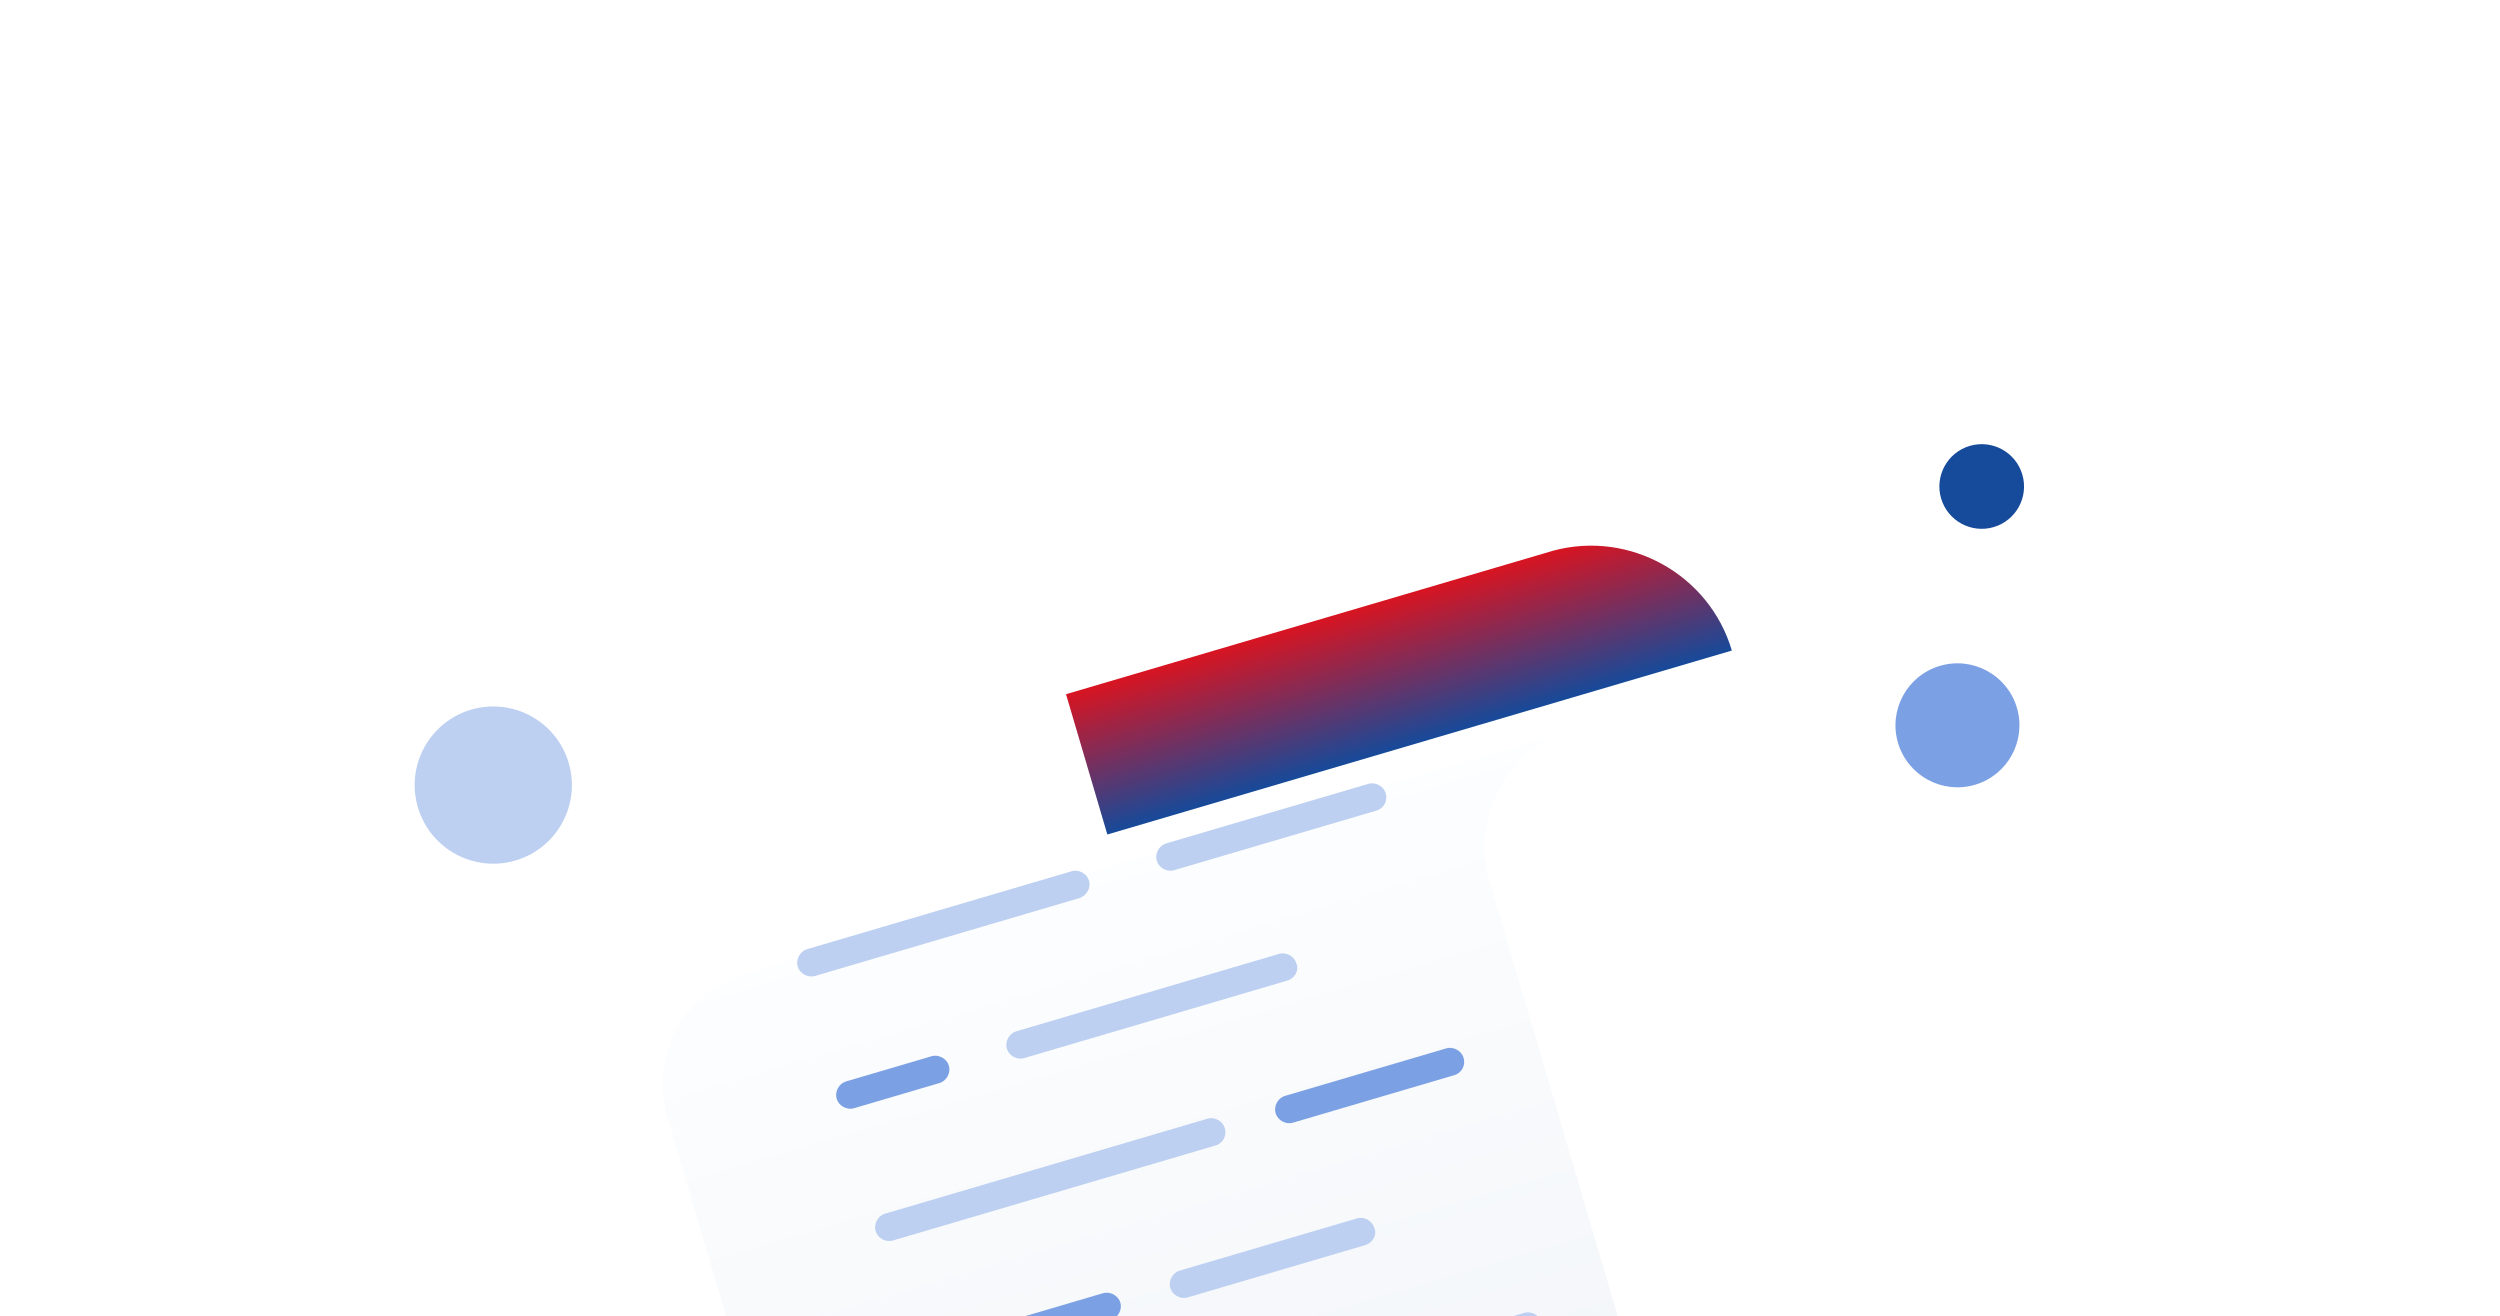 <svg width="416" height="219" viewBox="0 0 416 219" fill="none" xmlns="http://www.w3.org/2000/svg">
<g clip-path="url(#clip0_1206_66747)">
<path d="M328.636 130.586C334.1 128.976 337.225 123.242 335.615 117.778C334.006 112.314 328.271 109.19 322.807 110.799C317.343 112.409 314.219 118.143 315.828 123.607C317.438 129.071 323.172 132.195 328.636 130.586Z" fill="#7BA0E3"/>
<path d="M331.747 87.709C335.478 86.61 337.612 82.694 336.513 78.962C335.414 75.231 331.498 73.097 327.766 74.196C324.035 75.295 321.901 79.211 323 82.942C324.099 86.674 328.015 88.808 331.747 87.709Z" fill="#164A9A"/>
<path d="M85.778 143.185C92.708 141.144 96.671 133.871 94.629 126.941C92.588 120.011 85.316 116.048 78.386 118.09C71.456 120.131 67.493 127.403 69.534 134.333C71.575 141.263 78.848 145.226 85.778 143.185Z" fill="#BDD0F1"/>
<path d="M245.782 120.74L184.262 138.861L177.385 115.514L258.028 91.76C258.176 91.716 258.324 91.672 258.472 91.629C271.16 88.214 284.455 95.611 288.179 108.251L261.495 116.111" fill="url(#paint0_linear_1206_66747)"/>
<g filter="url(#filter0_d_1206_66747)">
<path d="M260.252 91.105C255.595 92.799 251.718 96.043 249.568 100.231C249.359 100.616 249.151 101.001 248.986 101.534C247.133 105.635 246.328 110.559 247.686 115.169L288.599 254.062C292.41 266.999 285.099 280.466 272.202 284.265L158.946 317.626L110.849 154.345C109.744 149.499 110.253 144.663 112.446 140.623C114.848 136.198 118.83 132.763 124.019 131.234L238.015 97.655L259.659 91.279C259.807 91.236 259.955 91.192 260.252 91.105Z" fill="url(#paint1_linear_1206_66747)"/>
</g>
<path d="M229.013 134.89L195.362 144.803C194.176 145.152 192.832 144.417 192.481 143.227C192.131 142.038 192.862 140.691 194.048 140.342L227.698 130.429C228.884 130.08 230.229 130.815 230.579 132.005C230.93 133.195 230.347 134.497 229.013 134.89Z" fill="#BDD0F1"/>
<path d="M179.497 149.477L135.618 162.402C134.432 162.752 133.088 162.016 132.737 160.827C132.387 159.637 133.118 158.291 134.304 157.941L178.331 144.972C179.517 144.623 180.861 145.358 181.212 146.548C181.562 147.737 180.831 149.084 179.497 149.477Z" fill="#BDD0F1"/>
<path d="M214.15 163.187L170.419 176.068C169.233 176.418 167.888 175.682 167.538 174.493C167.187 173.303 167.919 171.957 169.104 171.607L212.835 158.726C214.021 158.376 215.366 159.112 215.716 160.301C216.215 161.447 215.484 162.794 214.15 163.187Z" fill="#BDD0F1"/>
<path d="M156.329 180.218L142.098 184.41C140.912 184.76 139.568 184.024 139.218 182.835C138.867 181.645 139.598 180.298 140.784 179.949L155.015 175.757C156.201 175.408 157.545 176.143 157.896 177.333C158.246 178.522 157.515 179.869 156.329 180.218Z" fill="#7BA0E3"/>
<path d="M241.975 178.911L215.143 186.815C213.957 187.164 212.613 186.429 212.263 185.239C211.912 184.049 212.643 182.703 213.829 182.353L240.661 174.45C241.847 174.1 243.191 174.836 243.541 176.025C243.892 177.215 243.309 178.518 241.975 178.911Z" fill="#7BA0E3"/>
<path d="M202.246 190.611L148.583 206.418C147.397 206.767 146.052 206.032 145.702 204.842C145.352 203.653 146.083 202.306 147.269 201.957L200.932 186.149C202.118 185.8 203.462 186.535 203.812 187.725C204.163 188.915 203.58 190.218 202.246 190.611Z" fill="#BDD0F1"/>
<path d="M227.118 207.201L197.618 215.891C196.432 216.24 195.088 215.505 194.737 214.315C194.387 213.125 195.118 211.779 196.304 211.429L225.804 202.74C226.989 202.39 228.334 203.126 228.684 204.315C229.183 205.461 228.452 206.808 227.118 207.201Z" fill="#BDD0F1"/>
<path d="M184.713 219.693L155.065 228.426C153.879 228.775 152.535 228.04 152.184 226.85C151.834 225.661 152.565 224.314 153.751 223.965L183.547 215.188C184.733 214.838 186.078 215.574 186.428 216.763C186.778 217.953 186.047 219.3 184.713 219.693Z" fill="#7BA0E3"/>
<path d="M254.946 222.925L234.34 228.994C233.155 229.344 231.81 228.608 231.46 227.419C231.109 226.229 231.84 224.882 233.026 224.533L253.632 218.463C254.818 218.114 256.162 218.849 256.512 220.039C256.863 221.229 256.28 222.532 254.946 222.925Z" fill="#BDD0F1"/>
</g>
<defs>
<filter id="filter0_d_1206_66747" x="48.632" y="60.278" width="302.628" height="349.827" filterUnits="userSpaceOnUse" color-interpolation-filters="sRGB">
<feFlood flood-opacity="0" result="BackgroundImageFix"/>
<feColorMatrix in="SourceAlpha" type="matrix" values="0 0 0 0 0 0 0 0 0 0 0 0 0 0 0 0 0 0 127 0" result="hardAlpha"/>
<feOffset dy="30.826"/>
<feGaussianBlur stdDeviation="30.826"/>
<feColorMatrix type="matrix" values="0 0 0 0 0.398 0 0 0 0 0.477 0 0 0 0 0.575 0 0 0 0.27 0"/>
<feBlend mode="normal" in2="BackgroundImageFix" result="effect1_dropShadow_1206_66747"/>
<feBlend mode="normal" in="SourceGraphic" in2="effect1_dropShadow_1206_66747" result="shape"/>
</filter>
<linearGradient id="paint0_linear_1206_66747" x1="229.343" y1="100.209" x2="236.22" y2="123.556" gradientUnits="userSpaceOnUse">
<stop stop-color="#D81421"/>
<stop offset="1" stop-color="#164A9A"/>
</linearGradient>
<linearGradient id="paint1_linear_1206_66747" x1="181.661" y1="109.705" x2="236.778" y2="296.82" gradientUnits="userSpaceOnUse">
<stop stop-color="#FDFEFF"/>
<stop offset="0.996" stop-color="#ECF0F5"/>
</linearGradient>
<clipPath id="clip0_1206_66747">
<rect width="416" height="219" fill="white"/>
</clipPath>
</defs>
</svg>
